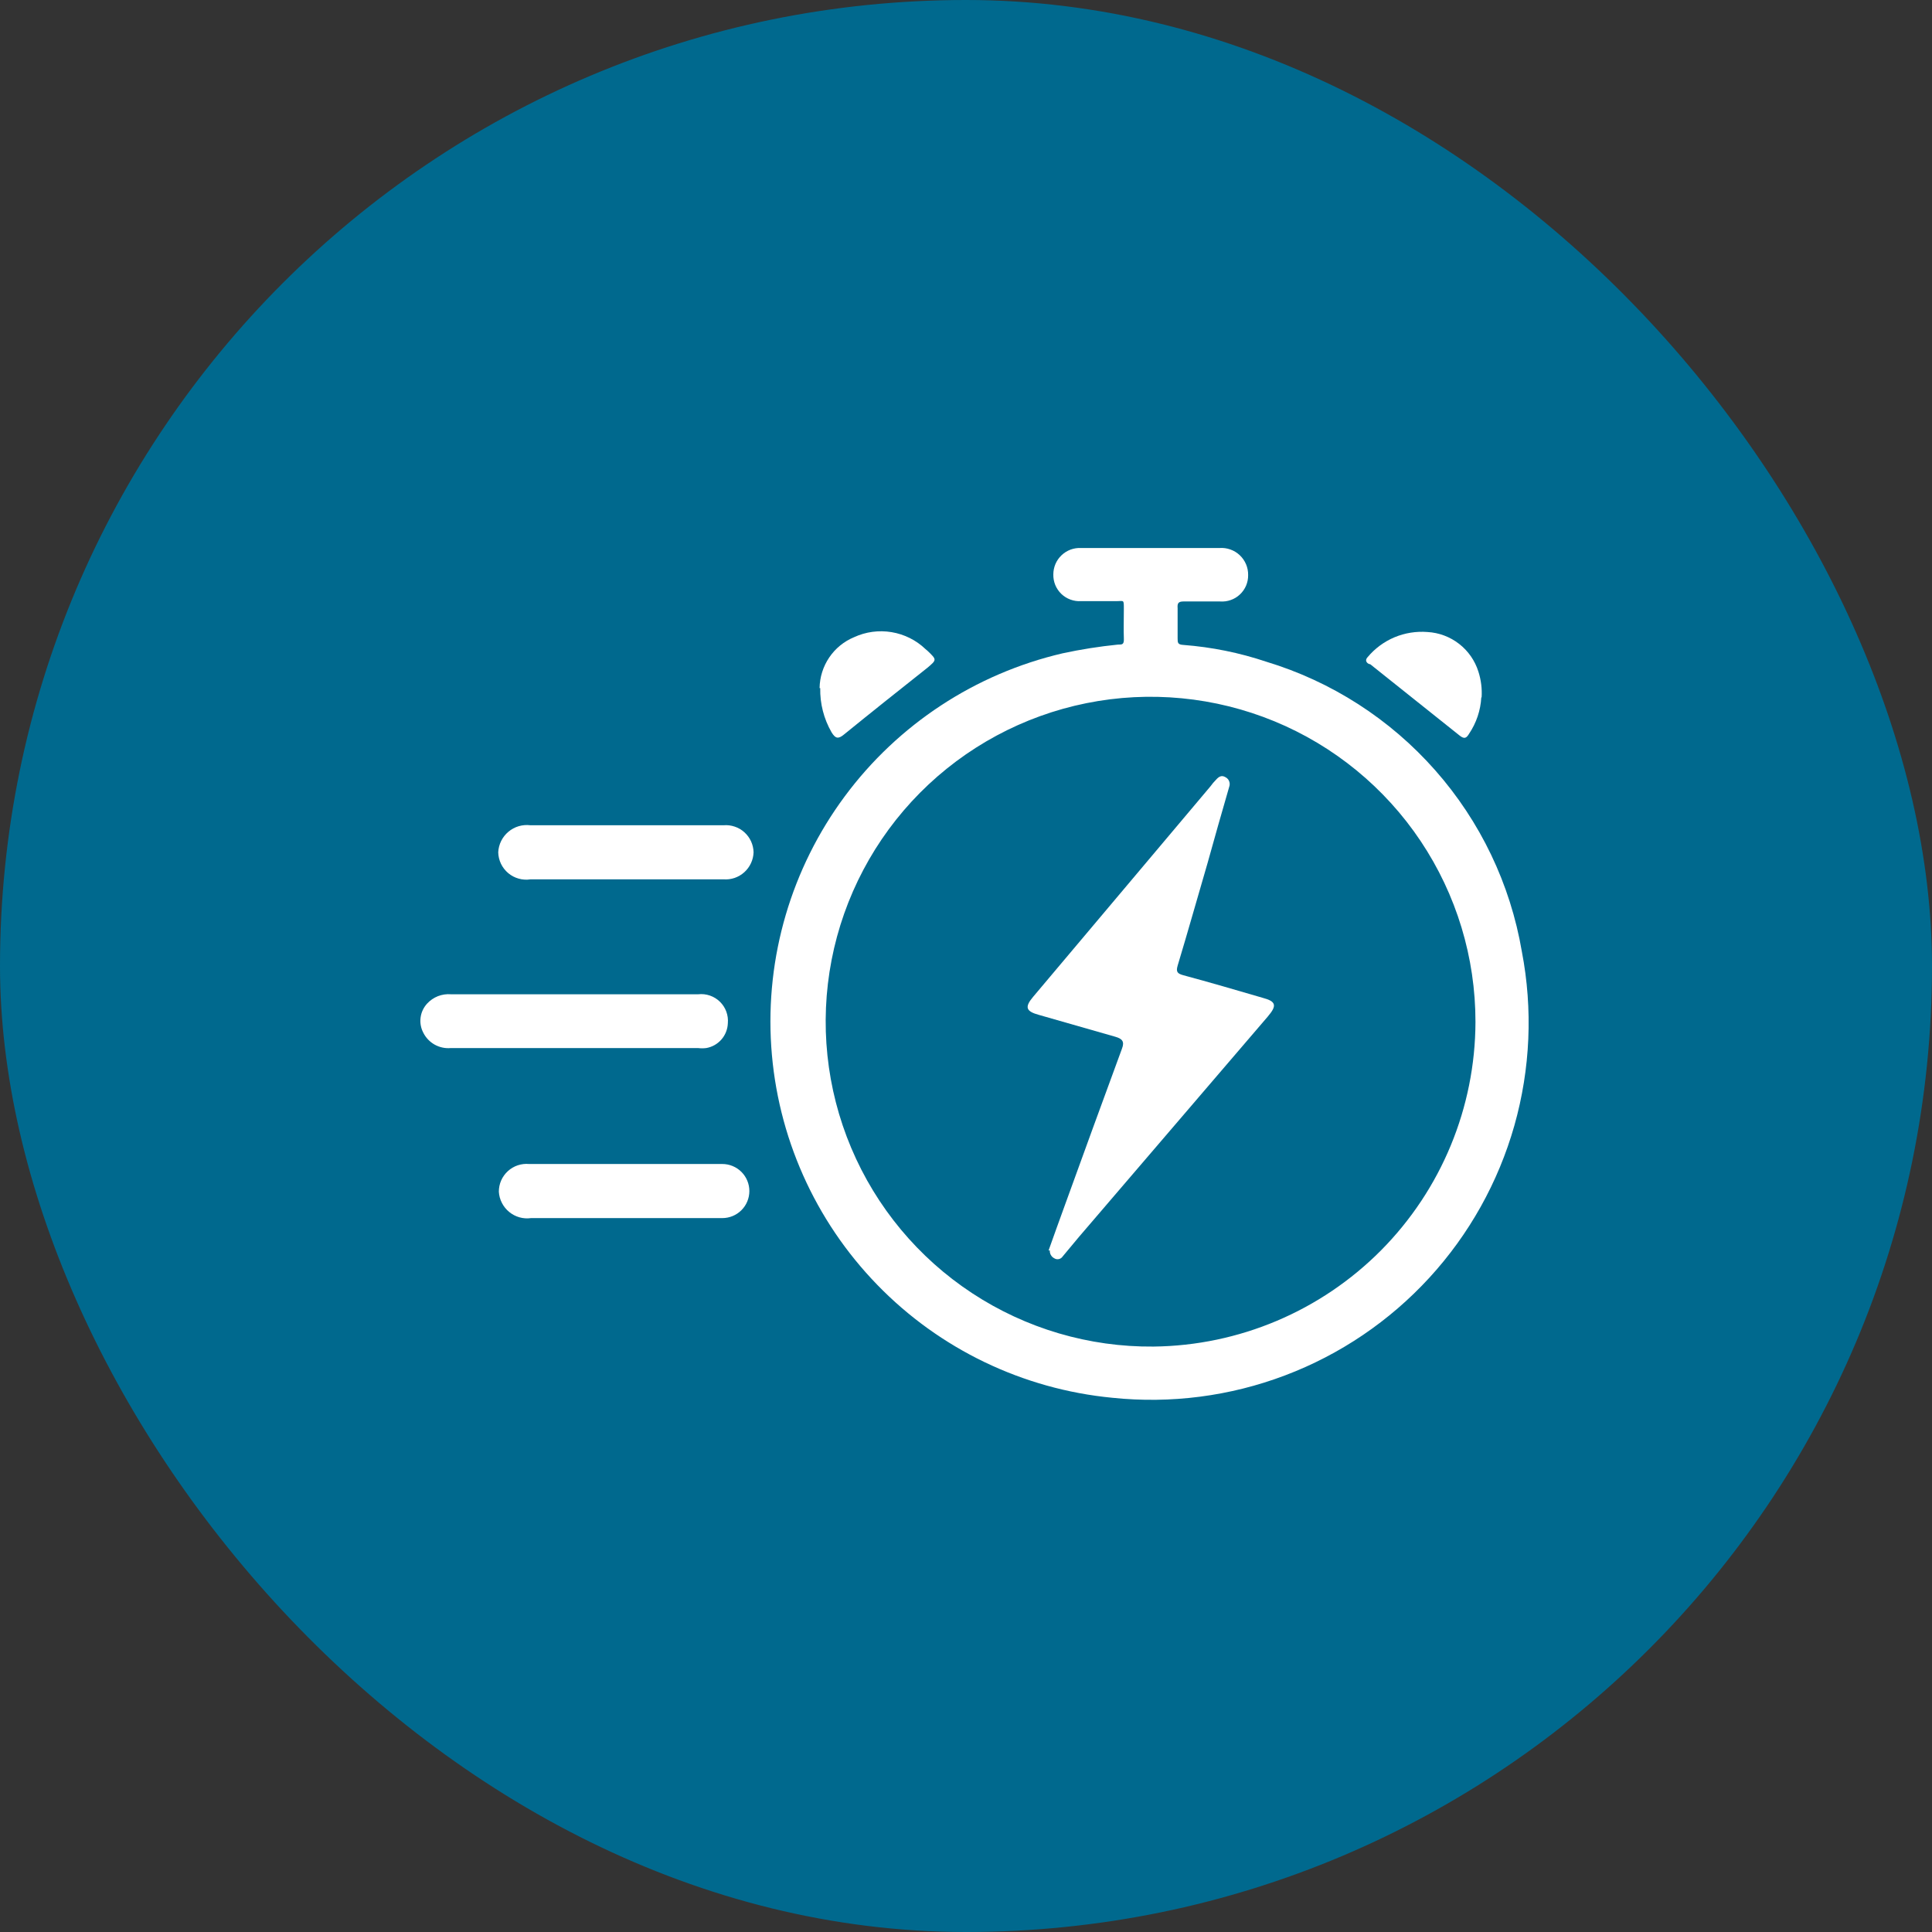 <svg width="60" height="60" viewBox="0 0 60 60" fill="none" xmlns="http://www.w3.org/2000/svg">
<rect x="0" y="0" width="60" height="60" fill="#333333" stroke="none"/>
<rect width="60" height="60" rx="30" fill="#00698E"/>
<g clip-path="url(#clip0_9635_14185)">
<path d="M35.742 17.019H37.872C37.987 17.01 38.102 17.026 38.211 17.065C38.319 17.103 38.418 17.164 38.502 17.243C38.586 17.322 38.652 17.418 38.697 17.523C38.742 17.63 38.764 17.744 38.762 17.859C38.764 17.971 38.742 18.083 38.699 18.186C38.655 18.29 38.59 18.383 38.508 18.46C38.426 18.538 38.329 18.597 38.223 18.634C38.117 18.672 38.005 18.687 37.892 18.679C37.512 18.679 37.132 18.679 36.752 18.679C36.582 18.679 36.562 18.749 36.572 18.889C36.572 19.199 36.572 19.509 36.572 19.819C36.572 19.959 36.572 20.019 36.752 20.029C37.627 20.096 38.49 20.27 39.322 20.549C41.351 21.163 43.169 22.331 44.571 23.921C45.974 25.51 46.906 27.459 47.262 29.549C47.608 31.345 47.528 33.196 47.03 34.956C46.531 36.715 45.627 38.333 44.391 39.68C43.154 41.028 41.62 42.067 39.909 42.714C38.199 43.362 36.361 43.599 34.542 43.409C31.77 43.142 29.183 41.899 27.244 39.901C25.303 37.904 24.137 35.281 23.952 32.503C23.767 29.724 24.575 26.971 26.233 24.733C27.891 22.496 30.29 20.921 33.002 20.289C33.567 20.167 34.138 20.077 34.712 20.019C34.862 20.019 34.912 20.019 34.902 19.809C34.892 19.599 34.902 19.209 34.902 18.909C34.902 18.609 34.902 18.669 34.682 18.669C34.312 18.669 33.942 18.669 33.572 18.669C33.46 18.676 33.348 18.659 33.242 18.62C33.137 18.582 33.04 18.521 32.959 18.443C32.879 18.365 32.815 18.271 32.772 18.167C32.73 18.063 32.709 17.951 32.712 17.839C32.712 17.728 32.735 17.618 32.778 17.515C32.822 17.413 32.886 17.321 32.967 17.244C33.047 17.168 33.142 17.108 33.246 17.069C33.35 17.031 33.461 17.013 33.572 17.019H35.742ZM45.822 31.739C45.824 29.739 45.232 27.784 44.12 26.121C43.009 24.459 41.428 23.164 39.58 22.401C37.731 21.639 35.697 21.443 33.737 21.838C31.776 22.234 29.978 23.203 28.569 24.623C27.161 26.043 26.206 27.849 25.826 29.812C25.446 31.776 25.658 33.808 26.436 35.651C27.213 37.493 28.52 39.063 30.191 40.161C31.863 41.26 33.823 41.837 35.822 41.819C38.479 41.79 41.018 40.716 42.89 38.83C44.761 36.943 45.815 34.396 45.822 31.739Z" fill="white"/>
<path d="M17.834 30.878H21.684C21.806 30.864 21.93 30.878 22.047 30.918C22.163 30.958 22.27 31.024 22.358 31.11C22.446 31.196 22.514 31.301 22.556 31.416C22.599 31.532 22.615 31.656 22.604 31.778C22.597 31.964 22.527 32.142 22.405 32.282C22.283 32.422 22.117 32.516 21.934 32.548C21.848 32.559 21.76 32.559 21.674 32.548H14.004C13.829 32.565 13.653 32.527 13.499 32.442C13.346 32.356 13.222 32.226 13.144 32.068C13.069 31.924 13.04 31.76 13.062 31.599C13.083 31.438 13.154 31.288 13.264 31.168C13.357 31.067 13.472 30.988 13.6 30.937C13.728 30.887 13.867 30.867 14.004 30.878H17.834Z" fill="white"/>
<path d="M19.473 27.309H16.473C16.351 27.328 16.226 27.32 16.107 27.286C15.988 27.253 15.877 27.195 15.783 27.115C15.688 27.035 15.612 26.937 15.558 26.825C15.505 26.714 15.476 26.593 15.473 26.469C15.479 26.346 15.51 26.227 15.564 26.117C15.619 26.007 15.695 25.91 15.789 25.831C15.883 25.752 15.992 25.693 16.11 25.658C16.227 25.624 16.351 25.614 16.473 25.629H22.473C22.59 25.619 22.707 25.634 22.819 25.672C22.93 25.709 23.032 25.769 23.119 25.848C23.206 25.927 23.276 26.022 23.325 26.129C23.374 26.236 23.4 26.352 23.403 26.469C23.399 26.586 23.372 26.701 23.322 26.807C23.273 26.913 23.203 27.008 23.116 27.087C23.029 27.165 22.928 27.225 22.817 27.264C22.706 27.302 22.589 27.317 22.473 27.309H19.473Z" fill="white"/>
<path d="M19.492 37.829H16.492C16.372 37.846 16.249 37.838 16.132 37.805C16.015 37.772 15.907 37.715 15.813 37.638C15.719 37.561 15.642 37.465 15.587 37.357C15.531 37.249 15.499 37.13 15.492 37.009C15.492 36.889 15.516 36.77 15.564 36.66C15.613 36.551 15.683 36.452 15.772 36.371C15.86 36.29 15.965 36.228 16.078 36.19C16.192 36.152 16.313 36.138 16.432 36.149H22.432C22.655 36.149 22.869 36.238 23.026 36.395C23.184 36.553 23.272 36.767 23.272 36.989C23.272 37.212 23.184 37.426 23.026 37.583C22.869 37.741 22.655 37.829 22.432 37.829H19.492Z" fill="white"/>
<path d="M25.453 21.369C25.458 21.03 25.562 20.7 25.752 20.419C25.942 20.138 26.21 19.919 26.523 19.789C26.888 19.62 27.294 19.566 27.69 19.632C28.086 19.698 28.453 19.881 28.743 20.159L28.813 20.219C29.093 20.489 29.093 20.489 28.813 20.729C27.943 21.419 27.073 22.109 26.213 22.809C26.033 22.959 25.943 22.939 25.823 22.739C25.584 22.322 25.463 21.849 25.473 21.369" fill="white"/>
<path d="M46.003 21.658C45.981 22.062 45.849 22.453 45.623 22.788C45.543 22.918 45.483 22.968 45.323 22.838L42.553 20.628C42.493 20.628 42.353 20.538 42.473 20.408C42.698 20.139 42.984 19.927 43.308 19.791C43.632 19.656 43.983 19.6 44.333 19.628C44.69 19.648 45.033 19.777 45.315 19.997C45.597 20.216 45.806 20.517 45.913 20.858C45.996 21.116 46.03 21.388 46.013 21.658" fill="white"/>
<path d="M32.563 38.839C32.733 38.368 32.893 37.908 33.063 37.449C33.653 35.819 34.243 34.199 34.843 32.569C34.933 32.339 34.843 32.258 34.643 32.199L32.263 31.518C31.863 31.409 31.813 31.279 32.083 30.959L36.203 26.069L37.593 24.419C37.644 24.347 37.701 24.28 37.763 24.218C37.843 24.128 37.933 24.058 38.063 24.139C38.115 24.166 38.155 24.212 38.175 24.268C38.195 24.323 38.194 24.384 38.173 24.439C37.943 25.229 37.723 26.009 37.503 26.799C37.193 27.858 36.893 28.928 36.573 29.988C36.513 30.189 36.573 30.238 36.753 30.288C37.573 30.509 38.393 30.748 39.213 30.988C39.633 31.099 39.663 31.229 39.373 31.569L33.503 38.419L33.003 39.019C32.976 39.061 32.934 39.091 32.885 39.102C32.836 39.113 32.785 39.105 32.743 39.078C32.697 39.055 32.66 39.019 32.635 38.975C32.61 38.93 32.599 38.879 32.603 38.828" fill="white"/>
</g>
<defs>
<clipPath id="clip0_9635_14185">
<rect width="34.48" height="26.45" fill="white" transform="translate(13.004 17.019)"/>
</clipPath>
</defs>
</svg>
